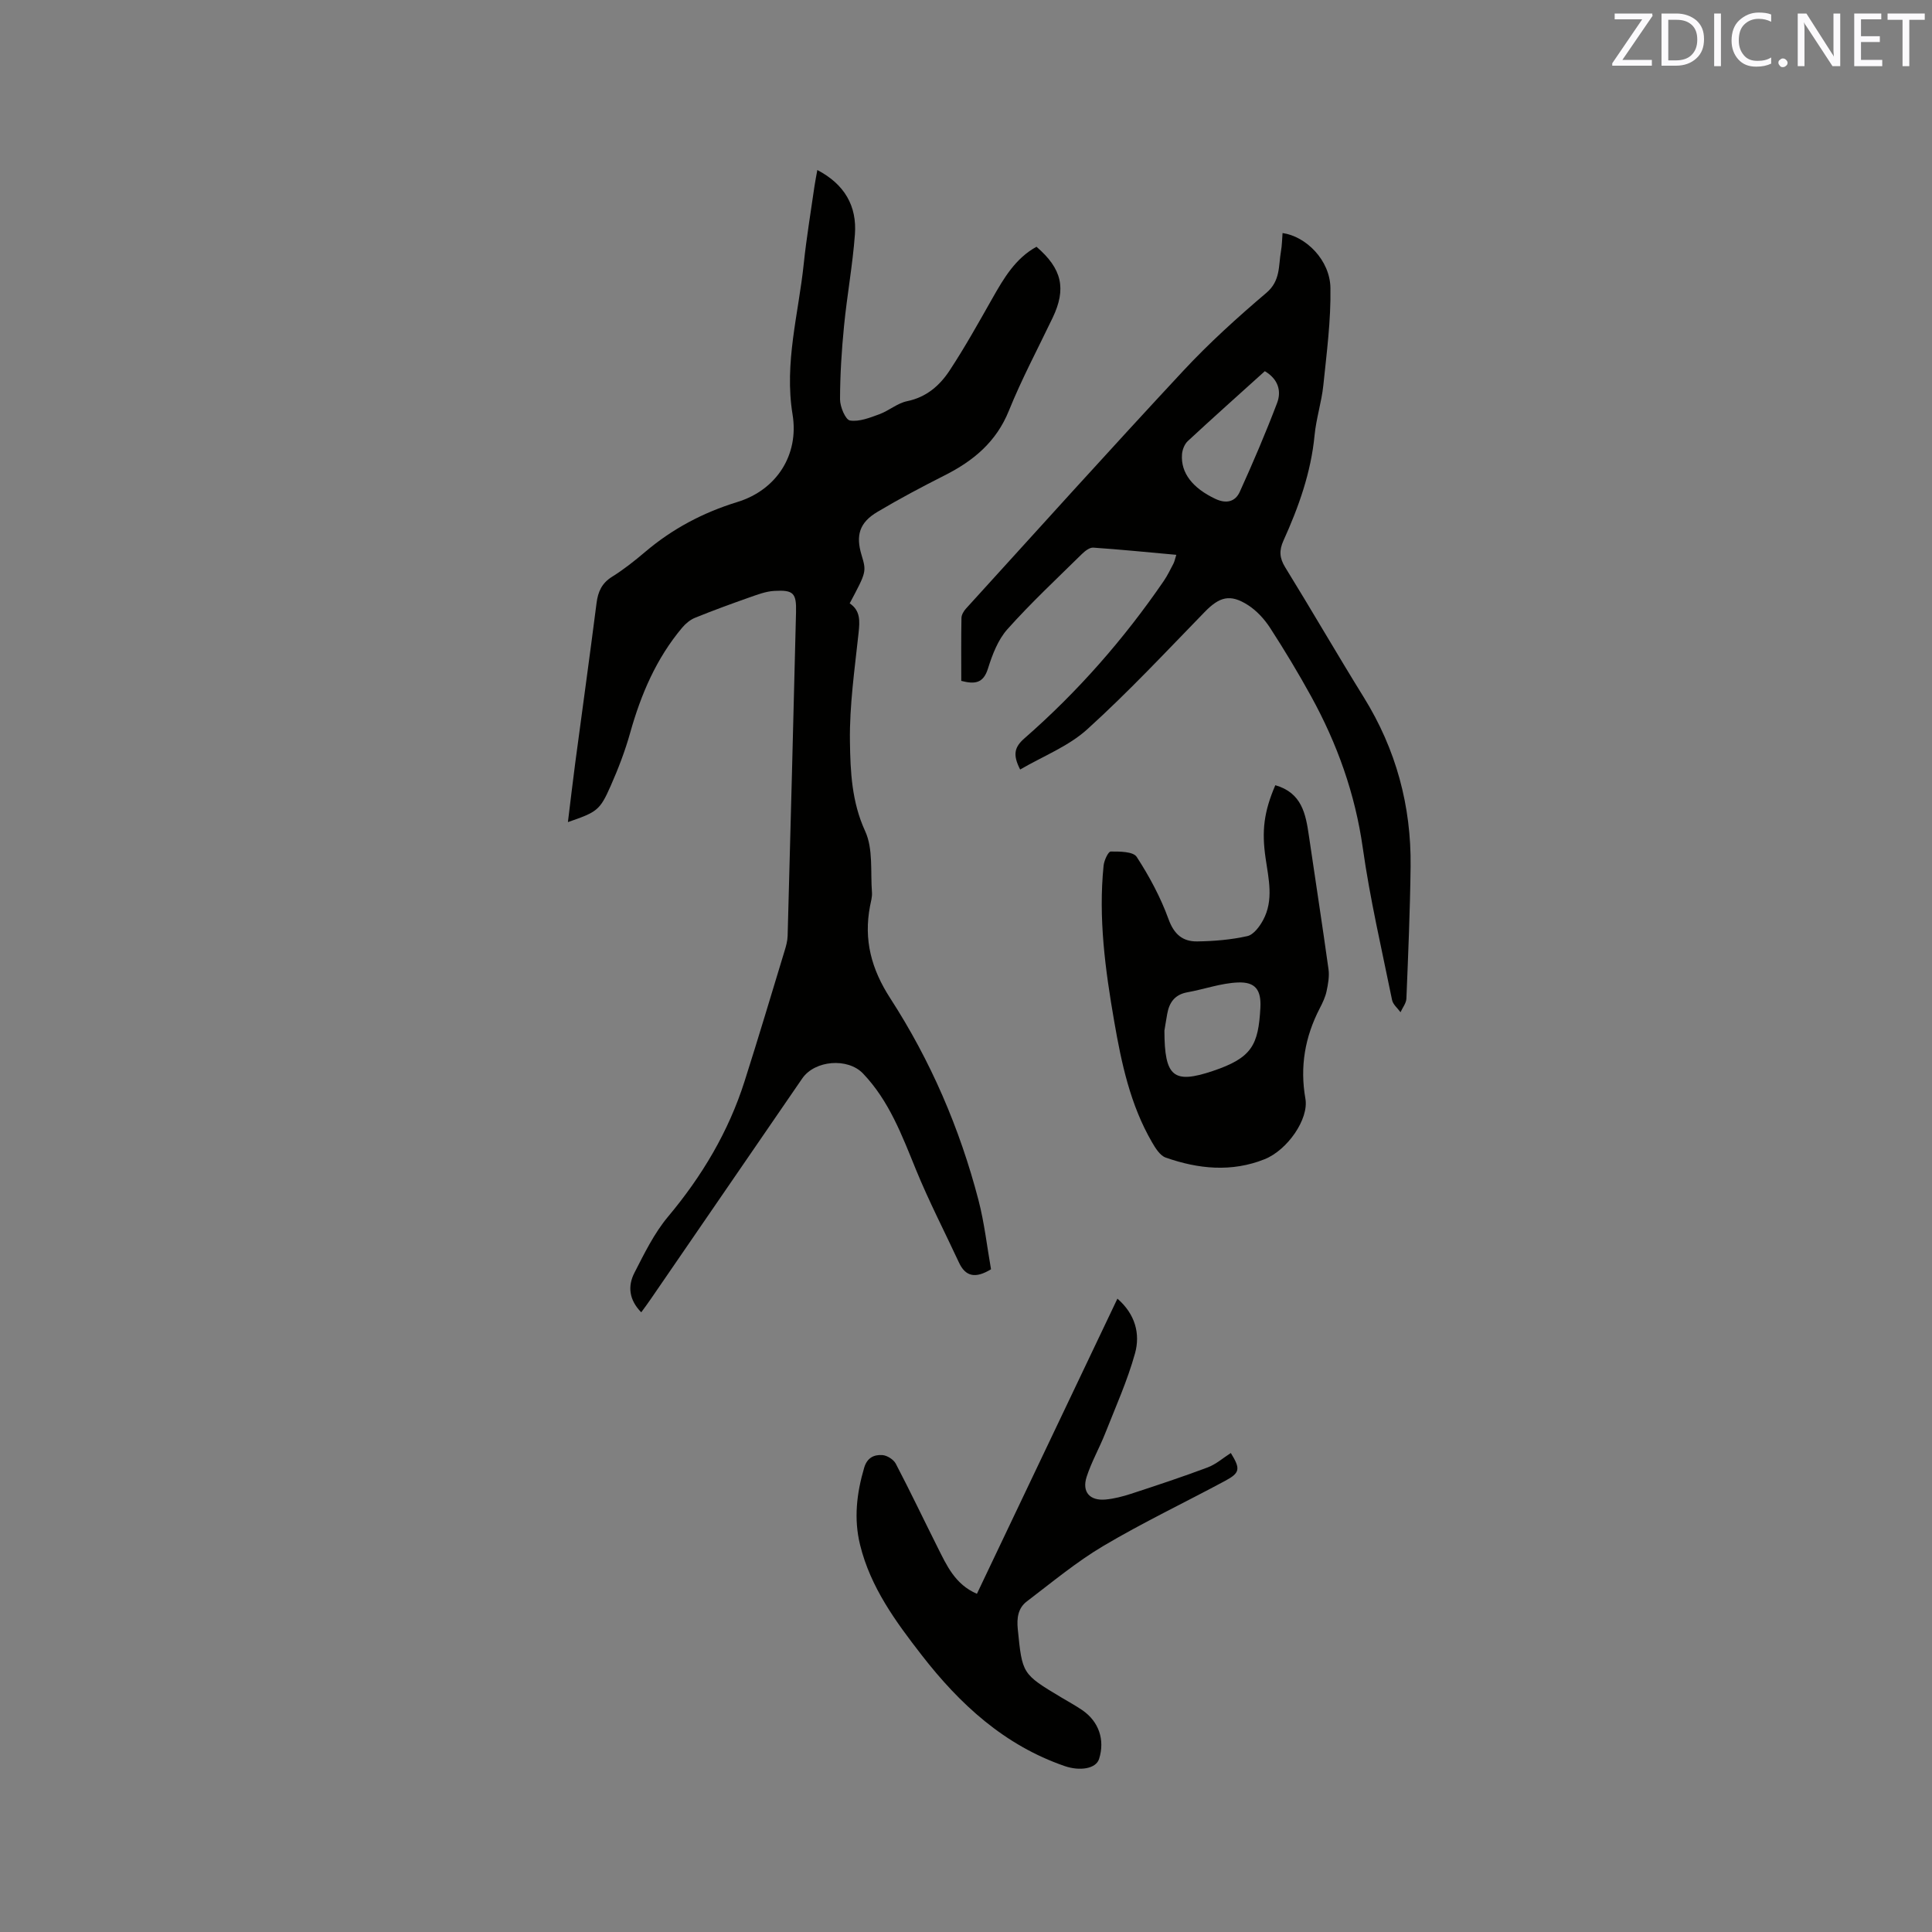 <svg enable-background="new 0 0 400 400" viewBox="0 0 400 400" xmlns="http://www.w3.org/2000/svg"><rect x="0" y="0" width="400" height="400" fill="#808080" stroke="none"/><path d="m132.76 271.7c-2.57-2.62-2.8-5.46-1.42-8.16 2.06-4.02 4.1-8.21 6.97-11.64 7.04-8.4 12.52-17.59 15.84-28.02 2.86-8.97 5.55-18 8.29-27.01.31-1 .6-2.06.63-3.1.61-22.35 1.19-44.69 1.74-67.04.1-3.95-.54-4.62-4.51-4.39-1.75.1-3.49.77-5.17 1.36-3.77 1.33-7.53 2.7-11.24 4.21-1.01.41-1.96 1.21-2.67 2.06-5.35 6.37-8.52 13.8-10.75 21.75-1.05 3.75-2.46 7.43-4.04 11-2.25 5.09-2.8 5.39-8.85 7.49.52-4.23.99-8.26 1.52-12.28 1.47-11.03 3-22.05 4.41-33.08.3-2.35 1.09-4.11 3.2-5.43 2.42-1.51 4.68-3.3 6.86-5.15 5.65-4.8 11.99-8.15 19.11-10.34 8.07-2.48 12.79-9.72 11.41-18.13-1.75-10.68 1.24-20.84 2.32-31.21.56-5.37 1.46-10.71 2.22-16.05.15-1.03.36-2.04.59-3.34 5.65 2.96 8.22 7.46 7.78 13.35-.47 6.33-1.63 12.6-2.25 18.92-.5 5.06-.82 10.15-.83 15.22 0 1.53 1.13 4.22 2.06 4.37 1.93.3 4.12-.58 6.09-1.3 1.98-.73 3.73-2.29 5.74-2.7 3.99-.82 6.74-3.23 8.79-6.34 3.19-4.85 6.02-9.94 8.89-15 2.36-4.16 4.76-8.24 9.1-10.63 5.32 4.57 6.22 8.71 3.34 14.72-3.06 6.39-6.41 12.68-9.06 19.24-2.61 6.46-7.35 10.37-13.29 13.37-4.71 2.38-9.39 4.86-13.92 7.56-3.71 2.2-4.51 4.84-3.3 8.88 1.05 3.51 1.05 3.51-2.44 10.06 2.24 1.5 2.1 3.65 1.84 6.11-.8 7.48-1.9 15-1.79 22.49.09 6.21.36 12.49 3.15 18.56 1.69 3.67 1.08 8.42 1.41 12.69.07.93-.22 1.89-.4 2.83-1.33 6.98.25 13.01 4.21 19.12 8.32 12.86 14.37 26.88 18.24 41.74 1.24 4.76 1.78 9.71 2.6 14.33-3.21 1.95-5.27 1.55-6.64-1.4-2.98-6.41-6.24-12.71-8.91-19.25-2.89-7.08-5.54-14.22-10.96-19.89-3.15-3.29-9.97-2.76-12.58 1.04-10.44 15.2-20.87 30.4-31.31 45.6-.58.87-1.22 1.7-2.02 2.81z" fill="#010100"/><path d="m211.21 159.32c-1.59-3.12-1.17-4.66.93-6.49 10.98-9.6 20.55-20.5 28.8-32.54.77-1.13 1.37-2.38 2.01-3.6.23-.45.33-.98.59-1.82-5.86-.53-11.52-1.1-17.2-1.49-.75-.05-1.7.7-2.33 1.31-5.21 5.13-10.58 10.14-15.44 15.59-1.95 2.18-3.12 5.26-4.02 8.13-.96 3.09-2.73 3.28-5.53 2.56 0-4.38-.04-8.7.04-13.03.01-.65.46-1.41.93-1.93 14.98-16.47 29.88-33.01 45.05-49.3 5.34-5.73 11.19-11.02 17.16-16.09 2.94-2.5 2.48-5.59 3.01-8.6.22-1.24.23-2.51.33-3.77 4.88.69 9.81 5.63 9.91 11.33.12 6.73-.78 13.49-1.47 20.21-.36 3.46-1.48 6.85-1.81 10.32-.74 7.71-3.29 14.85-6.44 21.81-.93 2.05-.83 3.61.36 5.54 5.51 8.93 10.75 18.01 16.28 26.93 6.66 10.75 9.83 22.45 9.68 35.02-.11 9.12-.5 18.23-.87 27.34-.04.96-.8 1.88-1.22 2.82-.6-.84-1.57-1.61-1.75-2.54-2.13-10.47-4.57-20.91-6.06-31.48-1.59-11.22-5.29-21.55-10.69-31.37-2.65-4.82-5.5-9.55-8.49-14.17-1.17-1.81-2.77-3.56-4.57-4.72-3.73-2.4-5.94-1.72-9 1.43-7.97 8.19-15.79 16.57-24.25 24.23-3.89 3.55-9.15 5.58-13.94 8.37zm50.66-82.47c-5.35 4.83-10.7 9.6-15.96 14.48-.67.63-1.12 1.78-1.19 2.73-.29 3.88 2.24 7.02 6.9 9.22 2.26 1.07 4.13.62 5.07-1.47 2.74-6.04 5.35-12.15 7.71-18.35.97-2.53.2-5-2.53-6.61z" fill="#010100"/><path d="m202.26 329.98c9.69-20.35 19.32-40.59 29.09-61.11 3.68 3.2 4.77 7.27 3.64 11.34-1.57 5.65-4.01 11.07-6.17 16.55-1.2 3.04-2.85 5.92-3.85 9.02-1 3.13.67 4.98 3.94 4.68 1.77-.17 3.55-.63 5.24-1.18 5.32-1.74 10.65-3.5 15.89-5.47 1.73-.65 3.2-1.97 4.79-2.98 2.02 3.28 1.93 4.1-1.19 5.77-8.39 4.51-17.02 8.62-25.2 13.47-5.59 3.31-10.65 7.54-15.85 11.49-1.82 1.38-2.1 3.44-1.87 5.73.93 9.27.88 9.28 9.02 14.15 1.45.87 2.95 1.68 4.35 2.64 3.43 2.36 4.7 6.15 3.47 10.07-.65 2.09-4.03 2.56-7.12 1.5-12.5-4.31-21.71-12.79-29.61-22.97-5.4-6.96-10.61-14.06-12.76-22.83-1.33-5.4-.71-10.69.85-15.98.62-2.09 2.06-2.73 3.77-2.61.98.07 2.31.91 2.77 1.78 2.99 5.71 5.76 11.54 8.65 17.3 1.89 3.76 3.62 7.69 8.15 9.64z" fill="#010100"/><path d="m264.04 162.57c5.49 1.57 6.29 5.93 6.95 10.44 1.34 9.21 2.78 18.41 4.06 27.64.21 1.48-.08 3.09-.4 4.58-.26 1.22-.83 2.41-1.41 3.53-3.06 5.92-4.14 12.06-2.97 18.72.74 4.21-3.72 10.63-8.44 12.52-6.82 2.73-13.74 2.04-20.49-.34-1.18-.42-2.13-1.96-2.84-3.19-4.49-7.74-6.32-16.36-7.82-25.03-1.85-10.67-3.3-21.39-2.19-32.25.11-1.05.96-2.89 1.47-2.89 1.85-.01 4.66-.01 5.38 1.11 2.62 4.03 4.95 8.37 6.59 12.89 1.15 3.17 2.96 4.65 5.94 4.61 3.47-.05 7-.34 10.38-1.1 1.3-.29 2.56-2 3.28-3.35 2.2-4.11 1.12-8.49.5-12.77-.83-5.66-.36-9.6 2.01-15.12zm-22.96 50.81c.02 9.58 1.87 11.08 9.98 8.37 8.15-2.73 9.47-5.36 9.89-13.12.19-3.64-1.01-5.37-4.65-5.22-3.5.14-6.95 1.4-10.45 2.03-2.59.46-3.77 2.08-4.19 4.48-.26 1.45-.49 2.9-.58 3.46z" fill="#010100"/><g fill="#fbfafc"><path d="m342.2 3.2-6.3 9.2h6.1v1.2h-8.2v-.5l6.2-9.1h-5.7v-1.2h7.8v.4z"/><path d="m344 13.7v-10.9h3.1c1.6 0 3 .5 4.1 1.4 1.1 1 1.6 2.2 1.6 3.9s-.5 3-1.6 4-2.5 1.5-4.2 1.5h-3zm1.4-9.6v8.4h1.6c1.4 0 2.5-.4 3.2-1.1.8-.8 1.2-1.8 1.2-3.2s-.4-2.4-1.2-3.1-1.8-1-3.1-1z"/><path d="m356.3 2.8v10.9h-1.4v-10.9z"/><path d="m366.6 13.2c-.8.4-1.8.6-3 .6-1.6 0-2.8-.5-3.7-1.5s-1.4-2.3-1.4-3.9c0-1.7.5-3.2 1.6-4.2s2.4-1.6 4-1.6c1 0 1.9.1 2.6.4v1.5c-.8-.4-1.6-.6-2.6-.6-1.2 0-2.2.4-3 1.2s-1.1 1.9-1.1 3.3c0 1.3.4 2.3 1.1 3.1s1.6 1.1 2.8 1.1c1.1 0 2-.2 2.8-.7v1.3z"/><path d="m368.2 13c0-.3.1-.5.3-.6.2-.2.4-.3.6-.3.3 0 .5.1.7.3s.3.4.3.6-.1.5-.3.6c-.2.2-.4.3-.7.3s-.5-.1-.6-.3c-.2-.2-.3-.4-.3-.6z"/><path d="m381.1 13.7h-1.7l-5.5-8.4c-.2-.2-.3-.5-.4-.7 0 .2.1.8.1 1.5v7.6h-1.4v-10.9h1.8l5.3 8.3c.3.4.4.6.4.8 0-.3-.1-.8-.1-1.6v-7.5h1.4v10.9z"/><path d="m389.7 13.7h-5.8v-10.9h5.6v1.2h-4.2v3.5h3.9v1.2h-3.9v3.7h4.4z"/><path d="m398.4 4.1h-3.1v9.6h-1.4v-9.6h-3.1v-1.3h7.7v1.3z"/></g></svg>